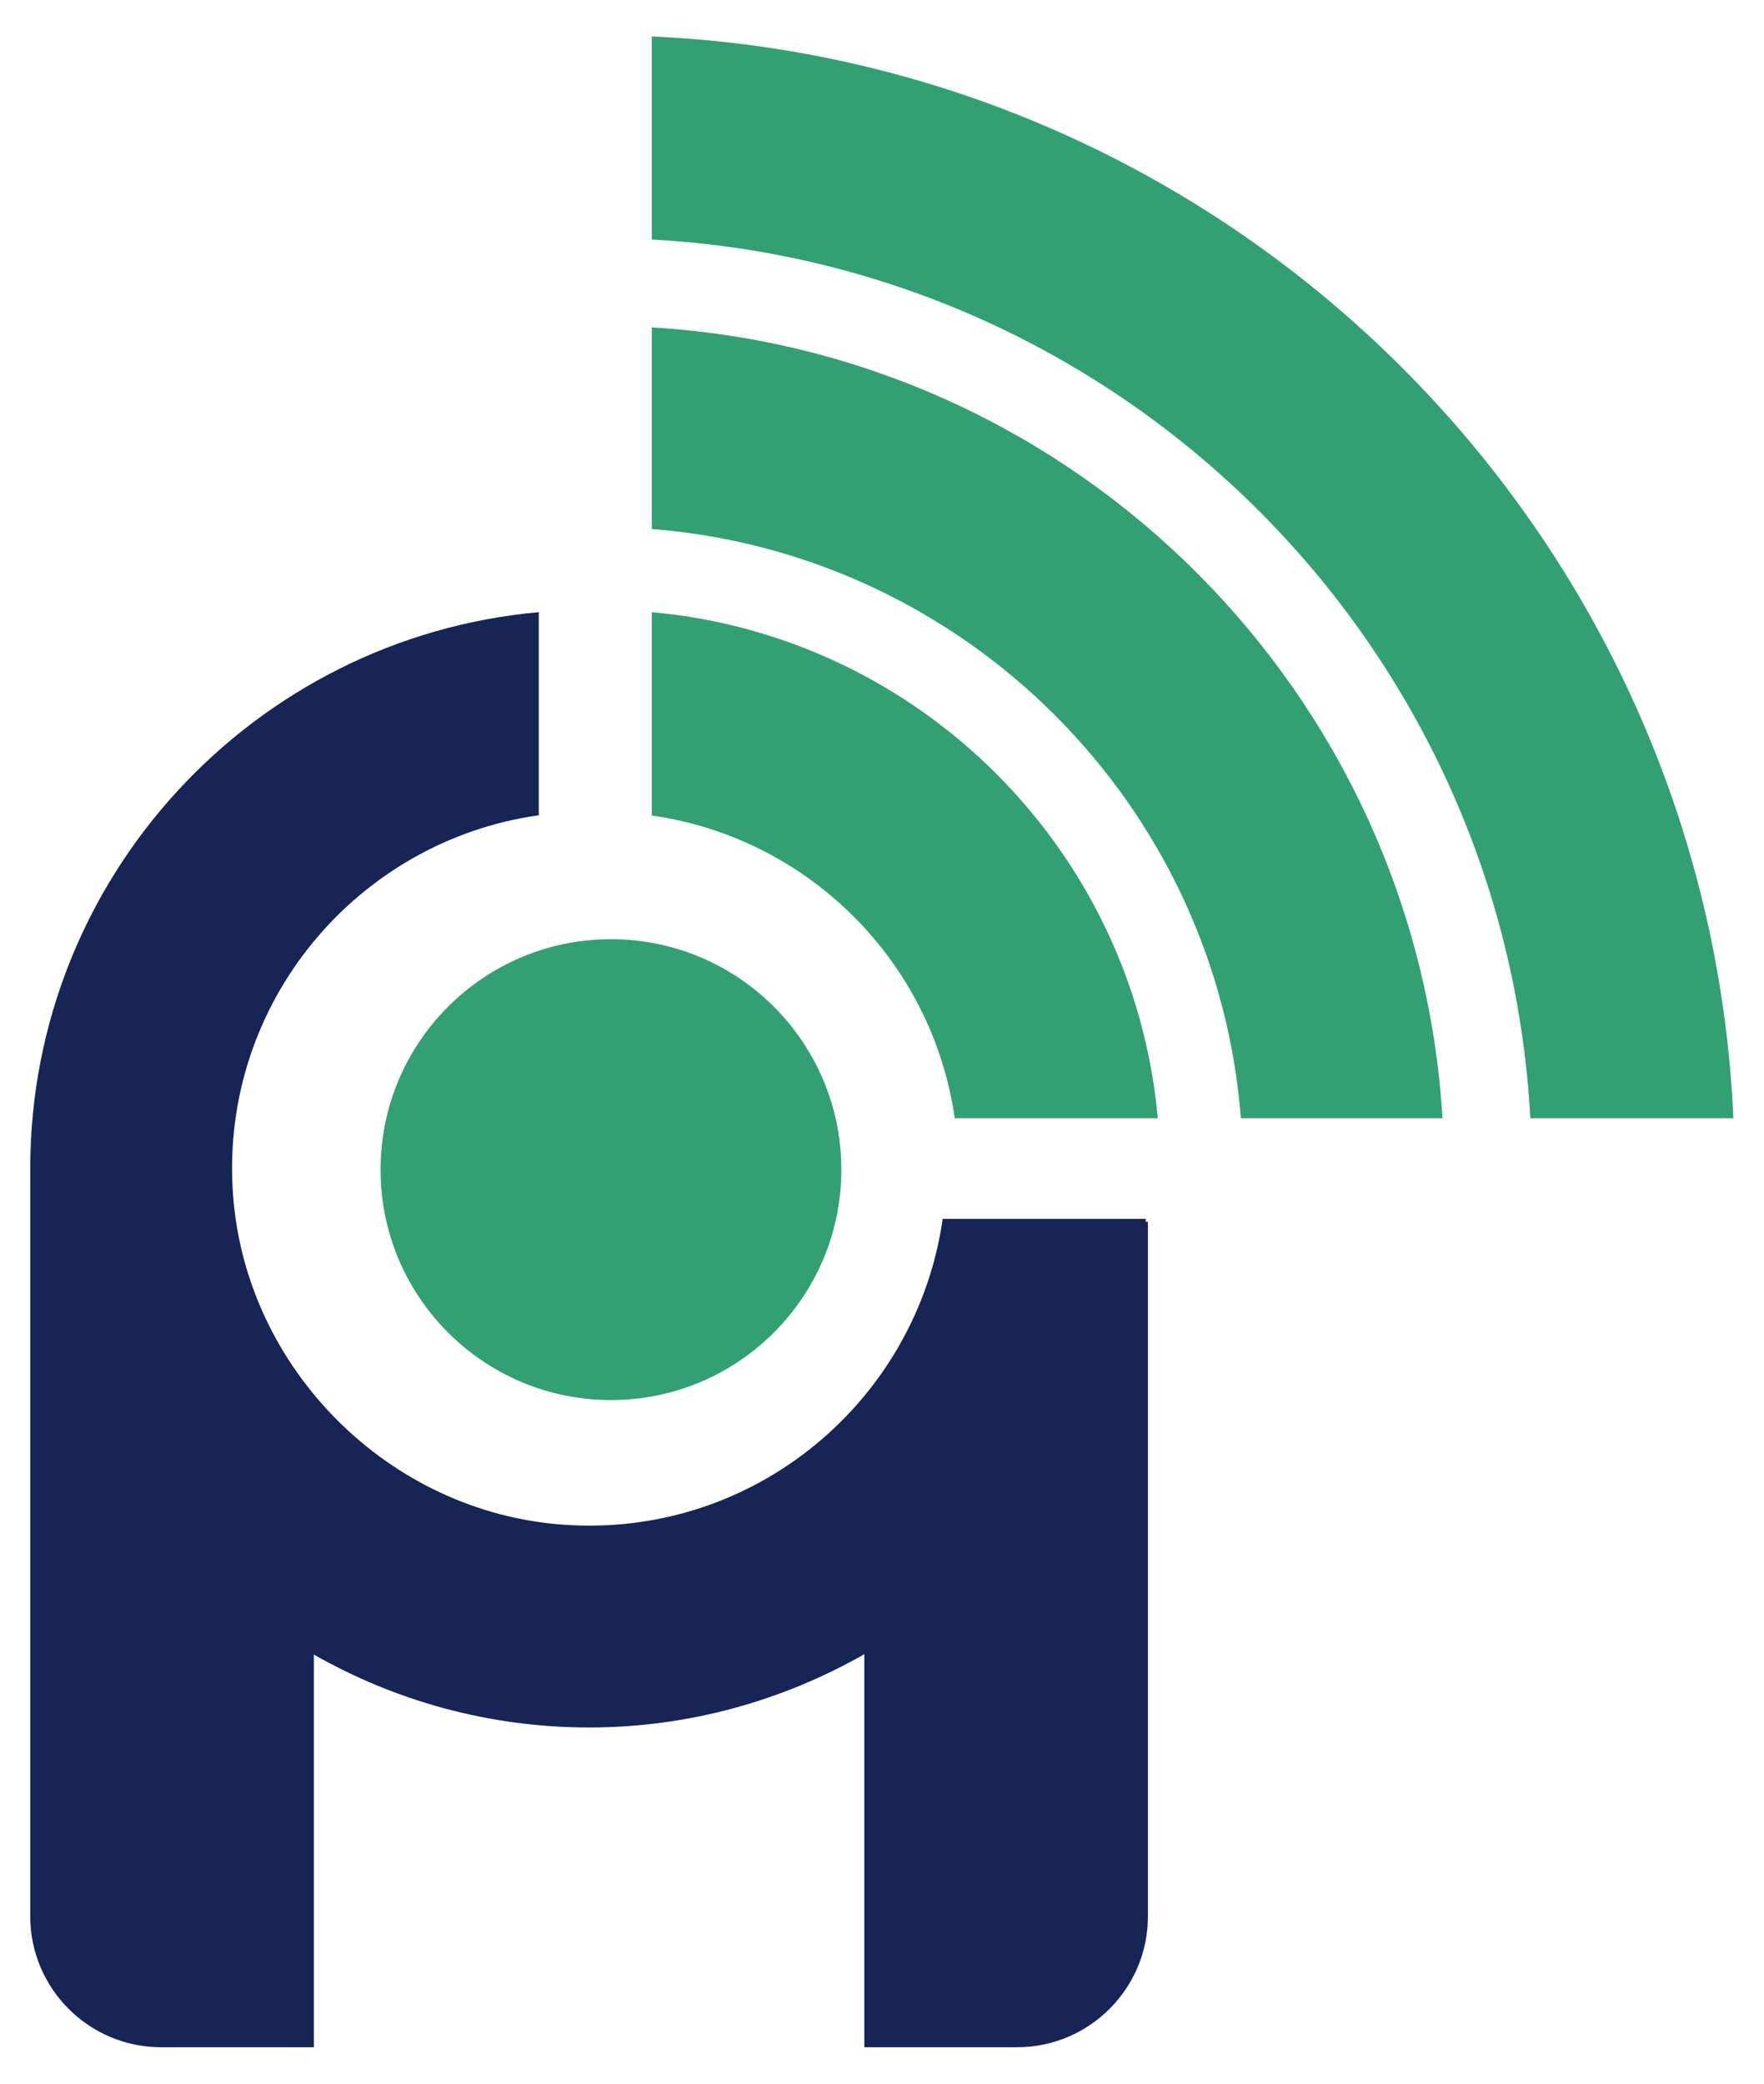 <?xml version="1.0" encoding="UTF-8"?>
<svg id="Layer_1" data-name="Layer 1" xmlns="http://www.w3.org/2000/svg" viewBox="0 0 48.39 57.15">
  <defs>
    <style>
      .cls-1 {
        fill: #32a073;
      }

      .cls-2 {
        fill: #172456;
      }
    </style>
  </defs>
  <path class="cls-1" d="M17.88,22.36v-5.57c7.35,.66,13.22,6.53,13.88,13.88h-5.57c-.61-4.29-4.01-7.69-8.3-8.3Z"/>
  <path class="cls-1" d="M17.88,6.57V1c16.04,.71,28.96,13.63,29.67,29.67h-5.57c-.7-12.98-11.11-23.4-24.1-24.1Z"/>
  <path class="cls-1" d="M17.88,14.51v-5.53c11.65,.69,20.99,10.03,21.69,21.69h-5.53c-.67-8.61-7.55-15.48-16.15-16.16Z"/>
  <circle class="cls-1" cx="16.76" cy="32.08" r="6.32"/>
  <path class="cls-2" d="M31.43,33.5s0-.05,0-.07h-5.57c-.71,4.97-5.14,8.75-10.38,8.39-4.81-.33-8.76-4.28-9.09-9.09-.36-5.23,3.42-9.67,8.39-10.37v-5.57c-7.81,.7-13.95,7.27-13.95,15.26v20.51c0,1.98,1.61,3.59,3.59,3.59h4.19v-10.77c2.23,1.27,4.81,2,7.55,2s5.32-.74,7.55-2.01v10.78h4.19c1.98,0,3.59-1.61,3.59-3.59v-19.05s-.08,0-.08,0Z"/>
</svg>